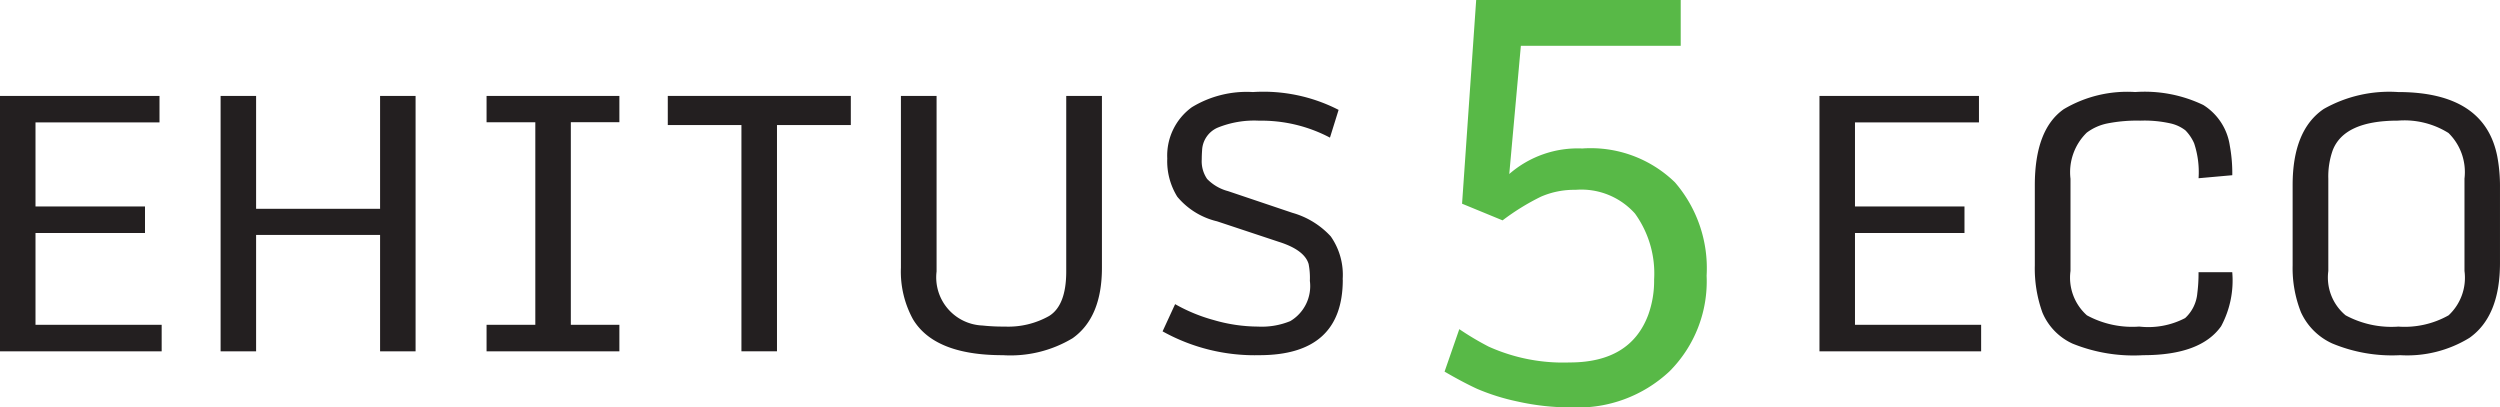 <?xml version="1.0" encoding="UTF-8"?>
<svg xmlns="http://www.w3.org/2000/svg" width="150" height="24.445" viewBox="0 0 150 24.445">
  <path d="M0,24.533V9.21H9.57V10.8H2.13v5.044H8.7v1.59H2.13v5.51H9.7v1.59Z" transform="translate(0 -3.455)" fill="#231f20"></path>
  <path d="M21.181,24.533V9.21h2.13v6.771h7.439V9.21h2.13V24.533h-2.13V17.55H23.311v6.983Z" transform="translate(-7.945 -3.455)" fill="#231f20"></path>
  <path d="M46.718,24.533v-1.59h2.925V10.789H46.718V9.21h7.969v1.578H51.774V22.943h2.913v1.59Z" transform="translate(-17.524 -3.455)" fill="#231f20"></path>
  <path d="M68.537,24.533V10.958H64.118V9.21H75.1v1.748h-4.43V24.533Z" transform="translate(-24.051 -3.455)" fill="#231f20"></path>
  <path d="M92.606,24.766q-4.091,0-5.383-2.162a5.946,5.946,0,0,1-.72-3.084V9.21h2.14V19.743A2.891,2.891,0,0,0,91.4,22.986a11.664,11.664,0,0,0,1.336.064,4.988,4.988,0,0,0,2.659-.636q1.027-.636,1.027-2.671V9.21h2.142v10.31q0,2.979-1.759,4.228a7.242,7.242,0,0,1-4.2,1.017" transform="translate(-32.448 -3.455)" fill="#231f20"></path>
  <path d="M122.442,20.091q0,4.537-5.012,4.535a11.357,11.357,0,0,1-5.8-1.43l.752-1.632a10.05,10.05,0,0,0,2.315.954,9.575,9.575,0,0,0,2.65.392,4.494,4.494,0,0,0,1.945-.329,2.44,2.44,0,0,0,1.175-2.415,4.4,4.4,0,0,0-.074-1.007q-.245-.847-1.792-1.335l-3.7-1.229a4.431,4.431,0,0,1-2.39-1.478,4.047,4.047,0,0,1-.6-2.294,3.585,3.585,0,0,1,1.473-3.073,6.325,6.325,0,0,1,3.667-.912,9.868,9.868,0,0,1,5.14,1.07l-.519,1.665a8.807,8.807,0,0,0-4.249-1.017,5.836,5.836,0,0,0-2.5.423,1.552,1.552,0,0,0-.923,1.367c-.014.2-.02.375-.02.53a1.875,1.875,0,0,0,.322,1.176,2.708,2.708,0,0,0,1.256.731l3.857,1.3a4.962,4.962,0,0,1,2.305,1.415,4.016,4.016,0,0,1,.715,2.59" transform="translate(-41.875 -3.315)" fill="#231f20"></path>
  <path d="M174.7,24.533V9.21h9.57V10.8h-7.439v5.044h6.57v1.59h-6.57v5.51H184.4v1.59Z" transform="translate(-65.532 -3.455)" fill="#231f20"></path>
  <path d="M197.638,23.932a3.57,3.57,0,0,1-1.807-1.864,7.8,7.8,0,0,1-.456-2.825v-4.81q0-3.349,1.738-4.568A7.461,7.461,0,0,1,201.4,8.837a8.135,8.135,0,0,1,4.086.779,3.468,3.468,0,0,1,1.589,2.442,9.119,9.119,0,0,1,.148,1.77l-2.023.181a5.481,5.481,0,0,0-.265-2.093,2.588,2.588,0,0,0-.524-.779,2.259,2.259,0,0,0-.854-.408,7.134,7.134,0,0,0-1.855-.175,9.091,9.091,0,0,0-1.982.169,3.076,3.076,0,0,0-1.229.551,3.316,3.316,0,0,0-.975,2.766v5.531a3.026,3.026,0,0,0,.985,2.664,5.69,5.69,0,0,0,3.142.674,4.767,4.767,0,0,0,2.75-.509,2.288,2.288,0,0,0,.731-1.483,9.263,9.263,0,0,0,.074-1.272h2.023a5.806,5.806,0,0,1-.667,3.243q-1.229,1.739-4.672,1.738a9.755,9.755,0,0,1-4.244-.694" transform="translate(-73.286 -3.315)" fill="#231f20"></path>
  <path d="M222.518,23.927a3.777,3.777,0,0,1-1.887-1.876,7.186,7.186,0,0,1-.5-2.809V14.421q0-3.3,1.865-4.567a7.973,7.973,0,0,1,4.451-1.017q5.213,0,5.966,3.878a9.68,9.68,0,0,1,.159,1.844v4.535q0,3.2-1.833,4.493a7.134,7.134,0,0,1-4.154,1.039,9.322,9.322,0,0,1-4.069-.7m3.925-1.017a5.377,5.377,0,0,0,3.047-.674,3.08,3.08,0,0,0,.954-2.664V14.03a3.285,3.285,0,0,0-.959-2.735,4.979,4.979,0,0,0-3.036-.742q-3.222,0-3.911,1.78a4.69,4.69,0,0,0-.264,1.7v5.542a2.951,2.951,0,0,0,1.039,2.66,5.8,5.8,0,0,0,3.131.679" transform="translate(-82.573 -3.315)" fill="#231f20"></path>
  <path d="M142.585,10.441a6.251,6.251,0,0,1,4.379-1.532,7.245,7.245,0,0,1,5.562,2.032,7.885,7.885,0,0,1,1.9,5.6A7.642,7.642,0,0,1,152.2,22.28a8.036,8.036,0,0,1-5.854,2.164,14.529,14.529,0,0,1-3.281-.357,12.908,12.908,0,0,1-2.413-.758q-.865-.4-1.949-1.032l.884-2.548a17.184,17.184,0,0,0,1.764,1.049,10.862,10.862,0,0,0,4.863.949q3.647,0,4.712-2.863a6,6,0,0,0,.35-2.115,6.139,6.139,0,0,0-1.148-3.955,4.311,4.311,0,0,0-3.564-1.424,5,5,0,0,0-2.073.408,13.9,13.9,0,0,0-2.307,1.424l-2.431-1L140.6,0h12.272V2.748h-9.591Z" transform="translate(-52.029)" fill="#58b947"></path>
</svg>

